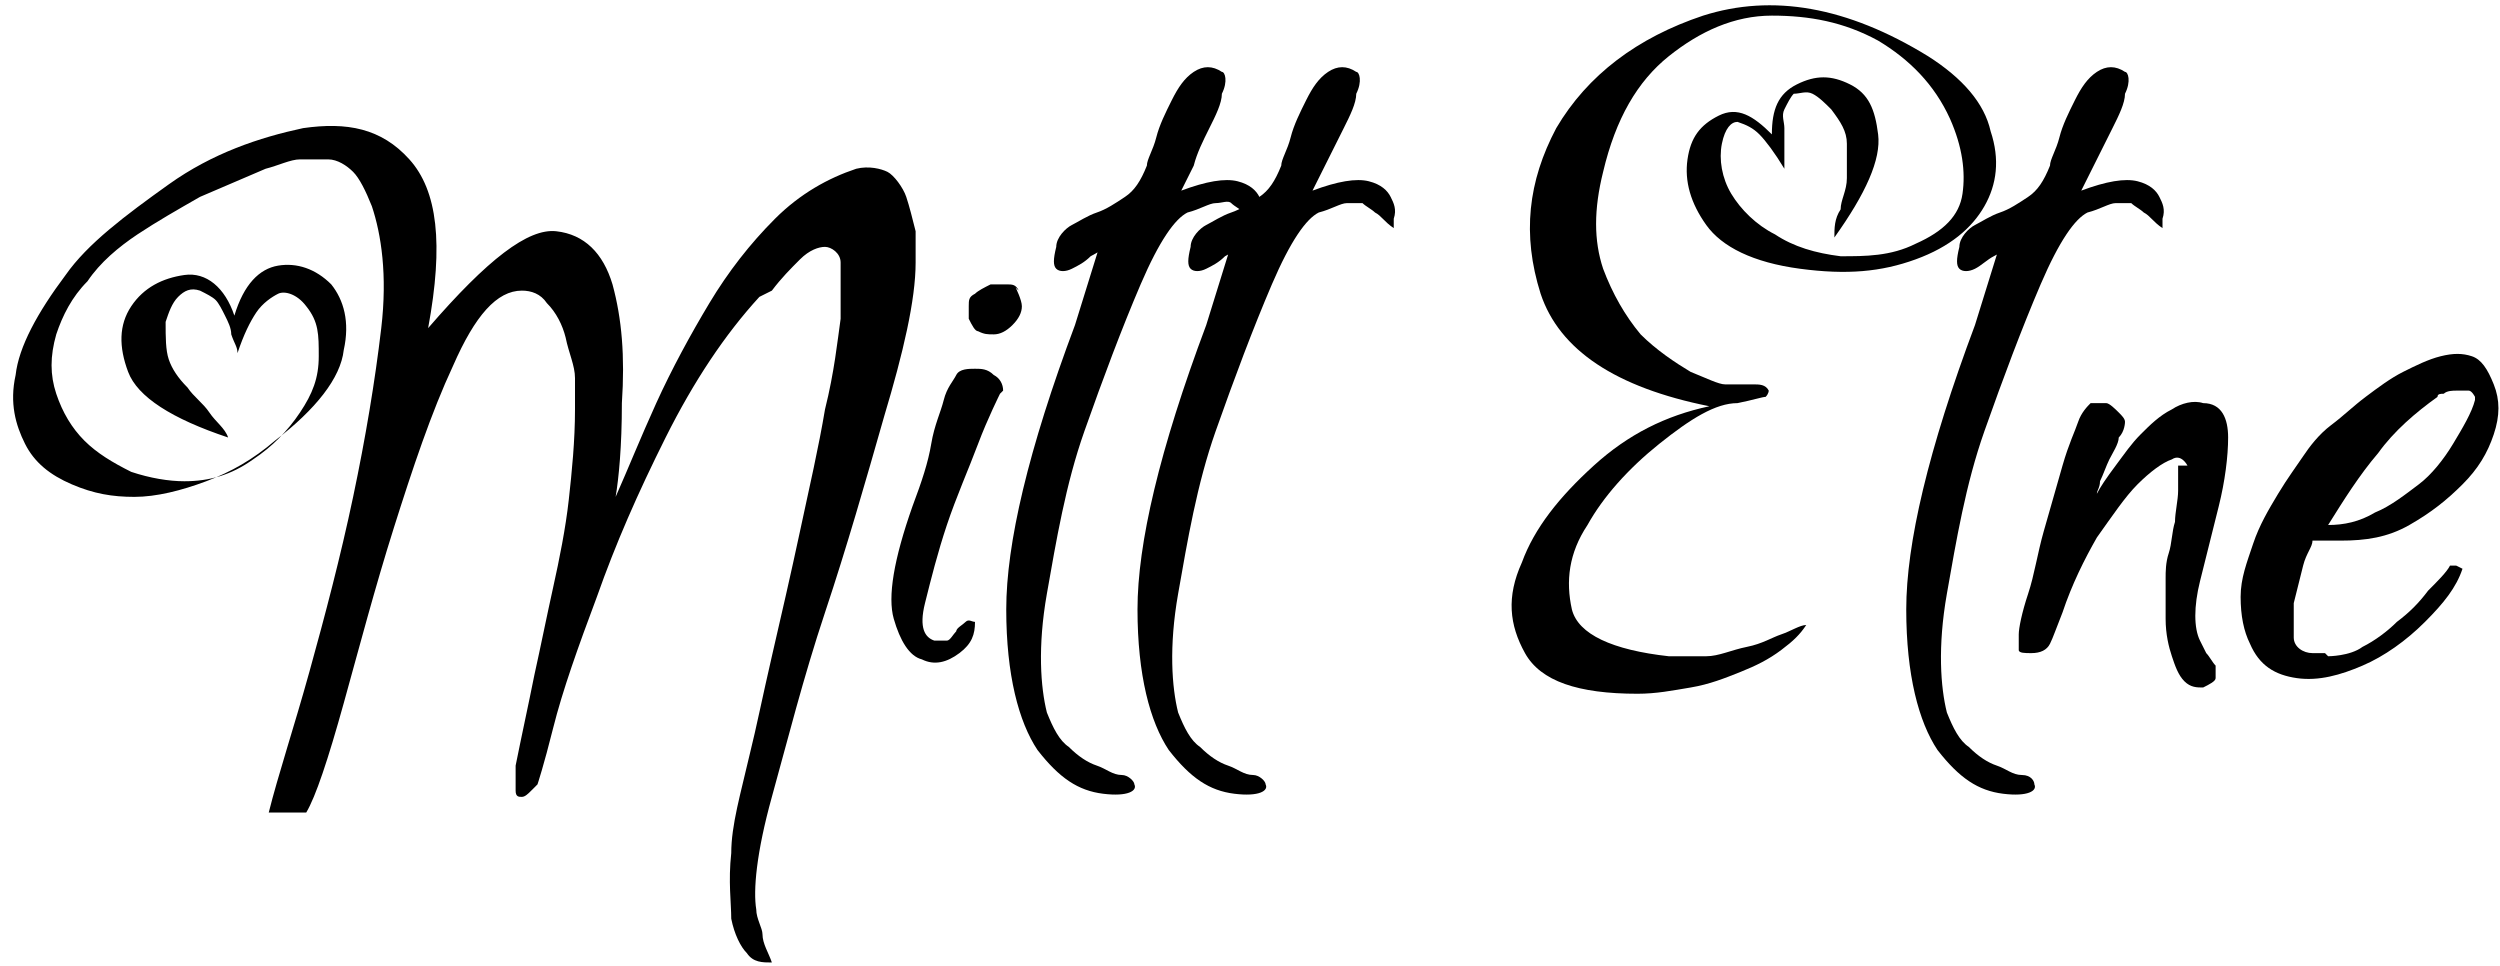 <?xml version="1.0" encoding="UTF-8"?>
<svg id="Layer_1" xmlns="http://www.w3.org/2000/svg" version="1.1" viewBox="0 0 8 3.09">
  <!-- Generator: Adobe Illustrator 29.2.1, SVG Export Plug-In . SVG Version: 2.1.0 Build 116)  -->
  <path d="M2.43.95c-.11.12-.21.27-.3.45-.09.18-.16.34-.22.51-.06.16-.11.3-.14.42-.03.12-.05.18-.05.18,0,0-.01.01-.02.02-.01.01-.02.02-.03.02-.01,0-.02,0-.02-.02,0-.01,0-.04,0-.08.02-.1.04-.19.06-.29.02-.09.04-.19.06-.28.02-.09.04-.19.05-.28.01-.09.02-.19.02-.29,0-.03,0-.06,0-.1,0-.04-.02-.08-.03-.13-.01-.04-.03-.08-.06-.11-.02-.03-.05-.04-.08-.04-.08,0-.15.08-.22.24-.07.15-.13.33-.19.52-.06.19-.11.38-.16.56-.05.18-.09.3-.12.35h-.12c.03-.12.08-.27.13-.45.05-.18.1-.37.14-.56.04-.19.07-.37.09-.54.02-.17,0-.3-.03-.39-.02-.05-.04-.09-.06-.11-.02-.02-.05-.04-.08-.04s-.06,0-.09,0c-.03,0-.07.02-.11.03-.07.03-.14.06-.21.09-.07.04-.14.08-.2.12-.06.04-.12.09-.16.15-.05.05-.08.11-.1.17-.02.07-.02.13,0,.19.02.06.05.11.09.15.04.04.09.07.15.1.06.02.12.03.17.03.08,0,.15-.02.22-.07.06-.04.11-.09.15-.15.04-.06.06-.11.06-.18s0-.11-.04-.16c-.03-.04-.07-.05-.09-.04s-.05.03-.07.06c-.02.03-.04.07-.06.13,0-.02-.01-.03-.02-.06,0-.02-.01-.04-.02-.06s-.02-.04-.03-.05c-.01-.01-.03-.02-.05-.03-.03-.01-.05,0-.07.02-.02.02-.03.05-.04.08,0,.05,0,.09.01.12.01.03.03.06.06.09.02.03.05.05.07.08s.05.05.06.08c-.18-.06-.29-.13-.32-.21s-.03-.15.01-.21c.04-.06.1-.09.17-.1s.13.04.16.13c.03-.1.08-.15.14-.16s.12.01.17.06c.04.05.06.12.04.21-.01.09-.09.19-.22.29-.07.06-.14.1-.22.13-.08.03-.16.05-.23.05-.07,0-.13-.01-.2-.04-.07-.03-.12-.07-.15-.13s-.05-.13-.03-.22c.01-.09.07-.2.16-.32.07-.1.19-.19.33-.29s.29-.15.43-.18c.14-.02.25,0,.34.1s.11.27.06.54c.19-.22.32-.32.41-.31s.15.07.18.17c.03.11.04.23.03.38,0,.14-.01.24-.02.3.04-.09.08-.19.13-.3.05-.11.11-.22.17-.32.06-.1.13-.19.21-.27.08-.08.17-.13.26-.16.04-.01.08,0,.1.01s.05.05.06.08c.01.03.02.07.03.11,0,.04,0,.07,0,.1,0,.12-.04.29-.1.49-.06.21-.12.42-.19.63-.07.21-.12.41-.17.59-.05.18-.06.3-.05.36,0,.03.02.06.02.08,0,.03.02.06.03.09-.03,0-.06,0-.08-.03-.02-.02-.04-.06-.05-.11,0-.05-.01-.12,0-.21,0-.09.03-.19.06-.32.02-.08.04-.18.07-.31s.06-.26.09-.4.06-.27.08-.39c.03-.12.04-.22.05-.29,0-.08,0-.14,0-.18,0-.03-.03-.05-.05-.05-.02,0-.05.01-.08.04-.03.03-.06.06-.09.1Z"/>
  <path d="M3.2,1.26s-.04.08-.07.16c-.03.08-.07.17-.1.26s-.05.17-.07.25,0,.11.03.12c.01,0,.03,0,.04,0,.01,0,.02-.02.03-.03,0-.01.02-.02.03-.03s.02,0,.03,0c0,.04-.01.07-.05.1-.04.03-.08.04-.12.02-.04-.01-.07-.06-.09-.13-.02-.07,0-.19.06-.36.03-.08.05-.14.06-.2s.03-.1.04-.14.03-.06.04-.08.04-.02.06-.02c.02,0,.04,0,.06.02.02.01.03.03.03.05ZM3.25.92s.02.04.02.06-.01.04-.03.06c-.02.02-.04.03-.06.03-.02,0-.03,0-.05-.01-.01,0-.02-.02-.03-.04,0-.02,0-.03,0-.04,0-.02,0-.03.02-.04.01-.01.03-.02.05-.03.02,0,.03,0,.05,0,.02,0,.03,0,.04.02Z"/>
  <path d="M3.54.79s-.03.02-.05.03c-.02.02-.04.03-.06.04-.02.01-.04.01-.05,0s-.01-.03,0-.07c0-.03.03-.06.05-.07s.05-.03.08-.04c.03-.01.06-.03.09-.05.03-.02.05-.05.07-.1,0-.02.02-.05.03-.09.01-.04.03-.08.05-.12.02-.04.04-.07.07-.09.03-.02.06-.02.09,0,.01,0,.02.03,0,.07,0,.03-.02.07-.04.11-.02.04-.04.08-.05.12-.02.04-.03.06-.04.08.08-.03.14-.04.18-.03.04.01.06.03.07.05.01.02.02.04.01.07,0,.02,0,.03,0,.03-.03-.02-.04-.04-.06-.05-.01-.01-.03-.02-.04-.03s-.03,0-.05,0c-.02,0-.05.02-.09.03-.04.02-.09.09-.15.23-.06.14-.12.3-.18.47s-.09.35-.12.52-.02.3,0,.38c.02.05.04.09.07.11.03.03.06.05.09.06.03.01.05.03.08.03.02,0,.04.02.04.03.01.02-.02.04-.1.03s-.14-.05-.21-.14c-.06-.09-.1-.24-.1-.45,0-.21.07-.51.22-.91l.09-.29Z"/>
  <path d="M3.97.79s-.03.02-.05.03c-.02.02-.04.03-.06.04-.02.01-.04.01-.05,0s-.01-.03,0-.07c0-.03.03-.06.05-.07s.05-.03.08-.04c.03-.01.06-.03.09-.05.03-.02.05-.05.07-.1,0-.02.02-.05.03-.09.01-.04.03-.08.05-.12.02-.04.04-.07.07-.09s.06-.02.09,0c.01,0,.02.03,0,.07,0,.03-.02.07-.04.11-.02.04-.04.08-.06.12-.02.04-.03.06-.04.08.08-.03.14-.04.18-.03.04.01.06.03.07.05.01.02.02.04.01.07,0,.02,0,.03,0,.03-.03-.02-.04-.04-.06-.05-.01-.01-.03-.02-.04-.03-.01,0-.03,0-.05,0-.02,0-.05.02-.09.03-.04.02-.09.09-.15.23-.06.14-.12.3-.18.47s-.09.35-.12.52-.02.3,0,.38c.02.05.04.09.07.11.03.03.06.05.09.06.03.01.05.03.08.03.02,0,.04.02.04.03.01.02-.02.04-.1.03s-.14-.05-.21-.14c-.06-.09-.1-.24-.1-.45,0-.21.07-.51.22-.91l.09-.29Z"/>
  <path d="M5.24,2.22c-.19,0-.31-.04-.36-.13-.05-.09-.06-.18-.01-.29.04-.11.12-.21.23-.31.11-.1.23-.16.37-.19-.3-.06-.48-.18-.54-.36-.06-.19-.04-.36.05-.53.1-.17.26-.29.47-.36.22-.07.46-.03.72.13.11.07.18.15.2.24.03.09.02.17-.02.24-.04.07-.11.13-.22.17s-.22.05-.37.03c-.15-.02-.25-.07-.3-.14-.05-.07-.07-.14-.06-.21.01-.07.04-.11.1-.14s.11,0,.17.06c0-.08.02-.13.08-.16.06-.03.11-.03.17,0s.08.08.09.16c.01.08-.04.19-.14.33,0-.03,0-.06.02-.09,0-.03.02-.06.02-.1s0-.07,0-.11c0-.04-.02-.07-.05-.11-.02-.02-.04-.04-.06-.05-.02-.01-.04,0-.06,0-.01.01-.02.03-.03.05s0,.04,0,.06c0,.02,0,.04,0,.07s0,.04,0,.06c-.03-.05-.06-.09-.08-.11s-.04-.03-.07-.04c-.02,0-.04.02-.05.07-.01.05,0,.11.03.16.03.05.08.1.14.13.06.04.13.06.21.07.08,0,.16,0,.24-.04.09-.04.14-.09.15-.16s0-.15-.04-.24c-.05-.11-.13-.19-.23-.25-.11-.06-.22-.08-.34-.08-.12,0-.23.05-.33.13s-.17.2-.21.37c-.03.12-.03.22,0,.31.03.08.07.15.12.21.05.05.11.09.16.12.05.02.09.04.11.04.03,0,.06,0,.09,0,.02,0,.04,0,.05.02,0,0,0,.01-.01.02-.01,0-.04.01-.09.02-.07,0-.15.05-.25.13-.1.08-.18.17-.23.26-.06.09-.07.18-.05.27.02.08.13.13.31.15.04,0,.08,0,.12,0s.08-.02.13-.03.08-.03.11-.04c.03-.01.06-.03.08-.03-.02.03-.04.05-.08.08-.04.03-.08.05-.13.07s-.1.04-.16.05-.11.02-.17.02Z"/>
  <path d="M6.43.79s-.03.02-.05.03-.04.03-.06.04-.04.01-.05,0-.01-.03,0-.07c0-.03.03-.06.05-.07.02-.01.05-.03.08-.04.03-.01.06-.03.09-.05.03-.02.05-.05.07-.1,0-.02.02-.05.03-.09.01-.04.03-.08.05-.12.02-.04.04-.07.07-.09s.06-.02.09,0c.01,0,.02.03,0,.07,0,.03-.02.07-.04.11-.02.04-.04.08-.06.12s-.03.06-.04.08c.08-.03.14-.04.18-.03.04.01.06.03.07.05.01.02.02.04.01.07,0,.02,0,.03,0,.03-.03-.02-.04-.04-.06-.05-.01-.01-.03-.02-.04-.03-.01,0-.03,0-.05,0-.02,0-.05.02-.09.03-.04.02-.09.09-.15.23-.06.14-.12.3-.18.47s-.09.35-.12.52-.02.3,0,.38c.02.05.04.09.07.11.03.03.06.05.09.06.03.01.05.03.08.03s.04.02.04.03c.01.02-.02.04-.1.03s-.14-.05-.21-.14c-.06-.09-.1-.24-.1-.45,0-.21.07-.51.22-.91l.09-.29Z"/>
  <path d="M7,1.49s-.02-.04-.05-.02c-.03.01-.07.04-.11.08-.04.04-.08.1-.13.17-.04.07-.08.15-.11.24-.02.05-.03.08-.04.1s-.03.03-.06.03c-.02,0-.04,0-.04-.01,0,0,0-.02,0-.05,0-.02.01-.07.03-.13s.03-.13.05-.2c.02-.07.04-.14.06-.21.02-.07.04-.11.05-.14.01-.03.03-.05.04-.06.02,0,.04,0,.05,0s.03.02.04.03.02.02.02.03c0,0,0,.03-.02.05,0,.02-.02.05-.03.07s-.02.05-.03.07c0,.02-.01.03-.01.04.01-.02.03-.05.06-.09s.05-.07.08-.1c.03-.03.06-.06.1-.08.03-.02.07-.03.1-.02.06,0,.08.05.08.11s-.01.14-.03.22c-.02.08-.04.16-.06.24-.02.08-.02.15,0,.19,0,0,.01.02.02.04.01.01.02.03.03.04,0,.01,0,.03,0,.04,0,.01-.02.02-.04.03-.02,0-.04,0-.06-.02-.02-.02-.03-.05-.04-.08-.01-.03-.02-.07-.02-.12,0-.04,0-.09,0-.13,0-.02,0-.05.01-.08s.01-.07.02-.1c0-.03.01-.07.01-.1,0-.03,0-.06,0-.08Z"/>
  <path d="M7.45,2.1s.07,0,.11-.03c.04-.02.08-.05.11-.08.04-.03.07-.06.1-.1.03-.03.06-.06.07-.08.01,0,.02,0,.02,0,0,0,0,0,.02.01-.02.06-.06.11-.12.17s-.13.11-.2.14c-.07.03-.14.05-.21.04s-.12-.04-.15-.11c-.02-.04-.03-.09-.03-.15,0-.06.02-.11.04-.17.02-.06.05-.11.08-.16s.06-.09.08-.12c.02-.03.05-.07.09-.1s.07-.06.11-.09c.04-.03.08-.06.12-.08.04-.02.08-.04.12-.05.04-.01.07-.01.1,0,.03.01.05.04.07.09.02.05.02.1,0,.16s-.05.11-.1.16c-.05.05-.1.09-.17.13s-.14.05-.22.05c-.02,0-.04,0-.05,0-.01,0-.03,0-.04,0,0,.02-.02.04-.03.08-.01.04-.02.08-.03.12,0,.04,0,.08,0,.11,0,.03.03.05.06.05h.04ZM7.92,1.27s-.01-.02-.02-.02-.03,0-.04,0-.03,0-.04.01c-.01,0-.02,0-.02.01-.07.05-.14.11-.19.18-.06.07-.11.15-.16.23.05,0,.1-.01.15-.04.05-.02.1-.06.14-.09s.08-.08.11-.13.06-.1.07-.14Z"/>
</svg>